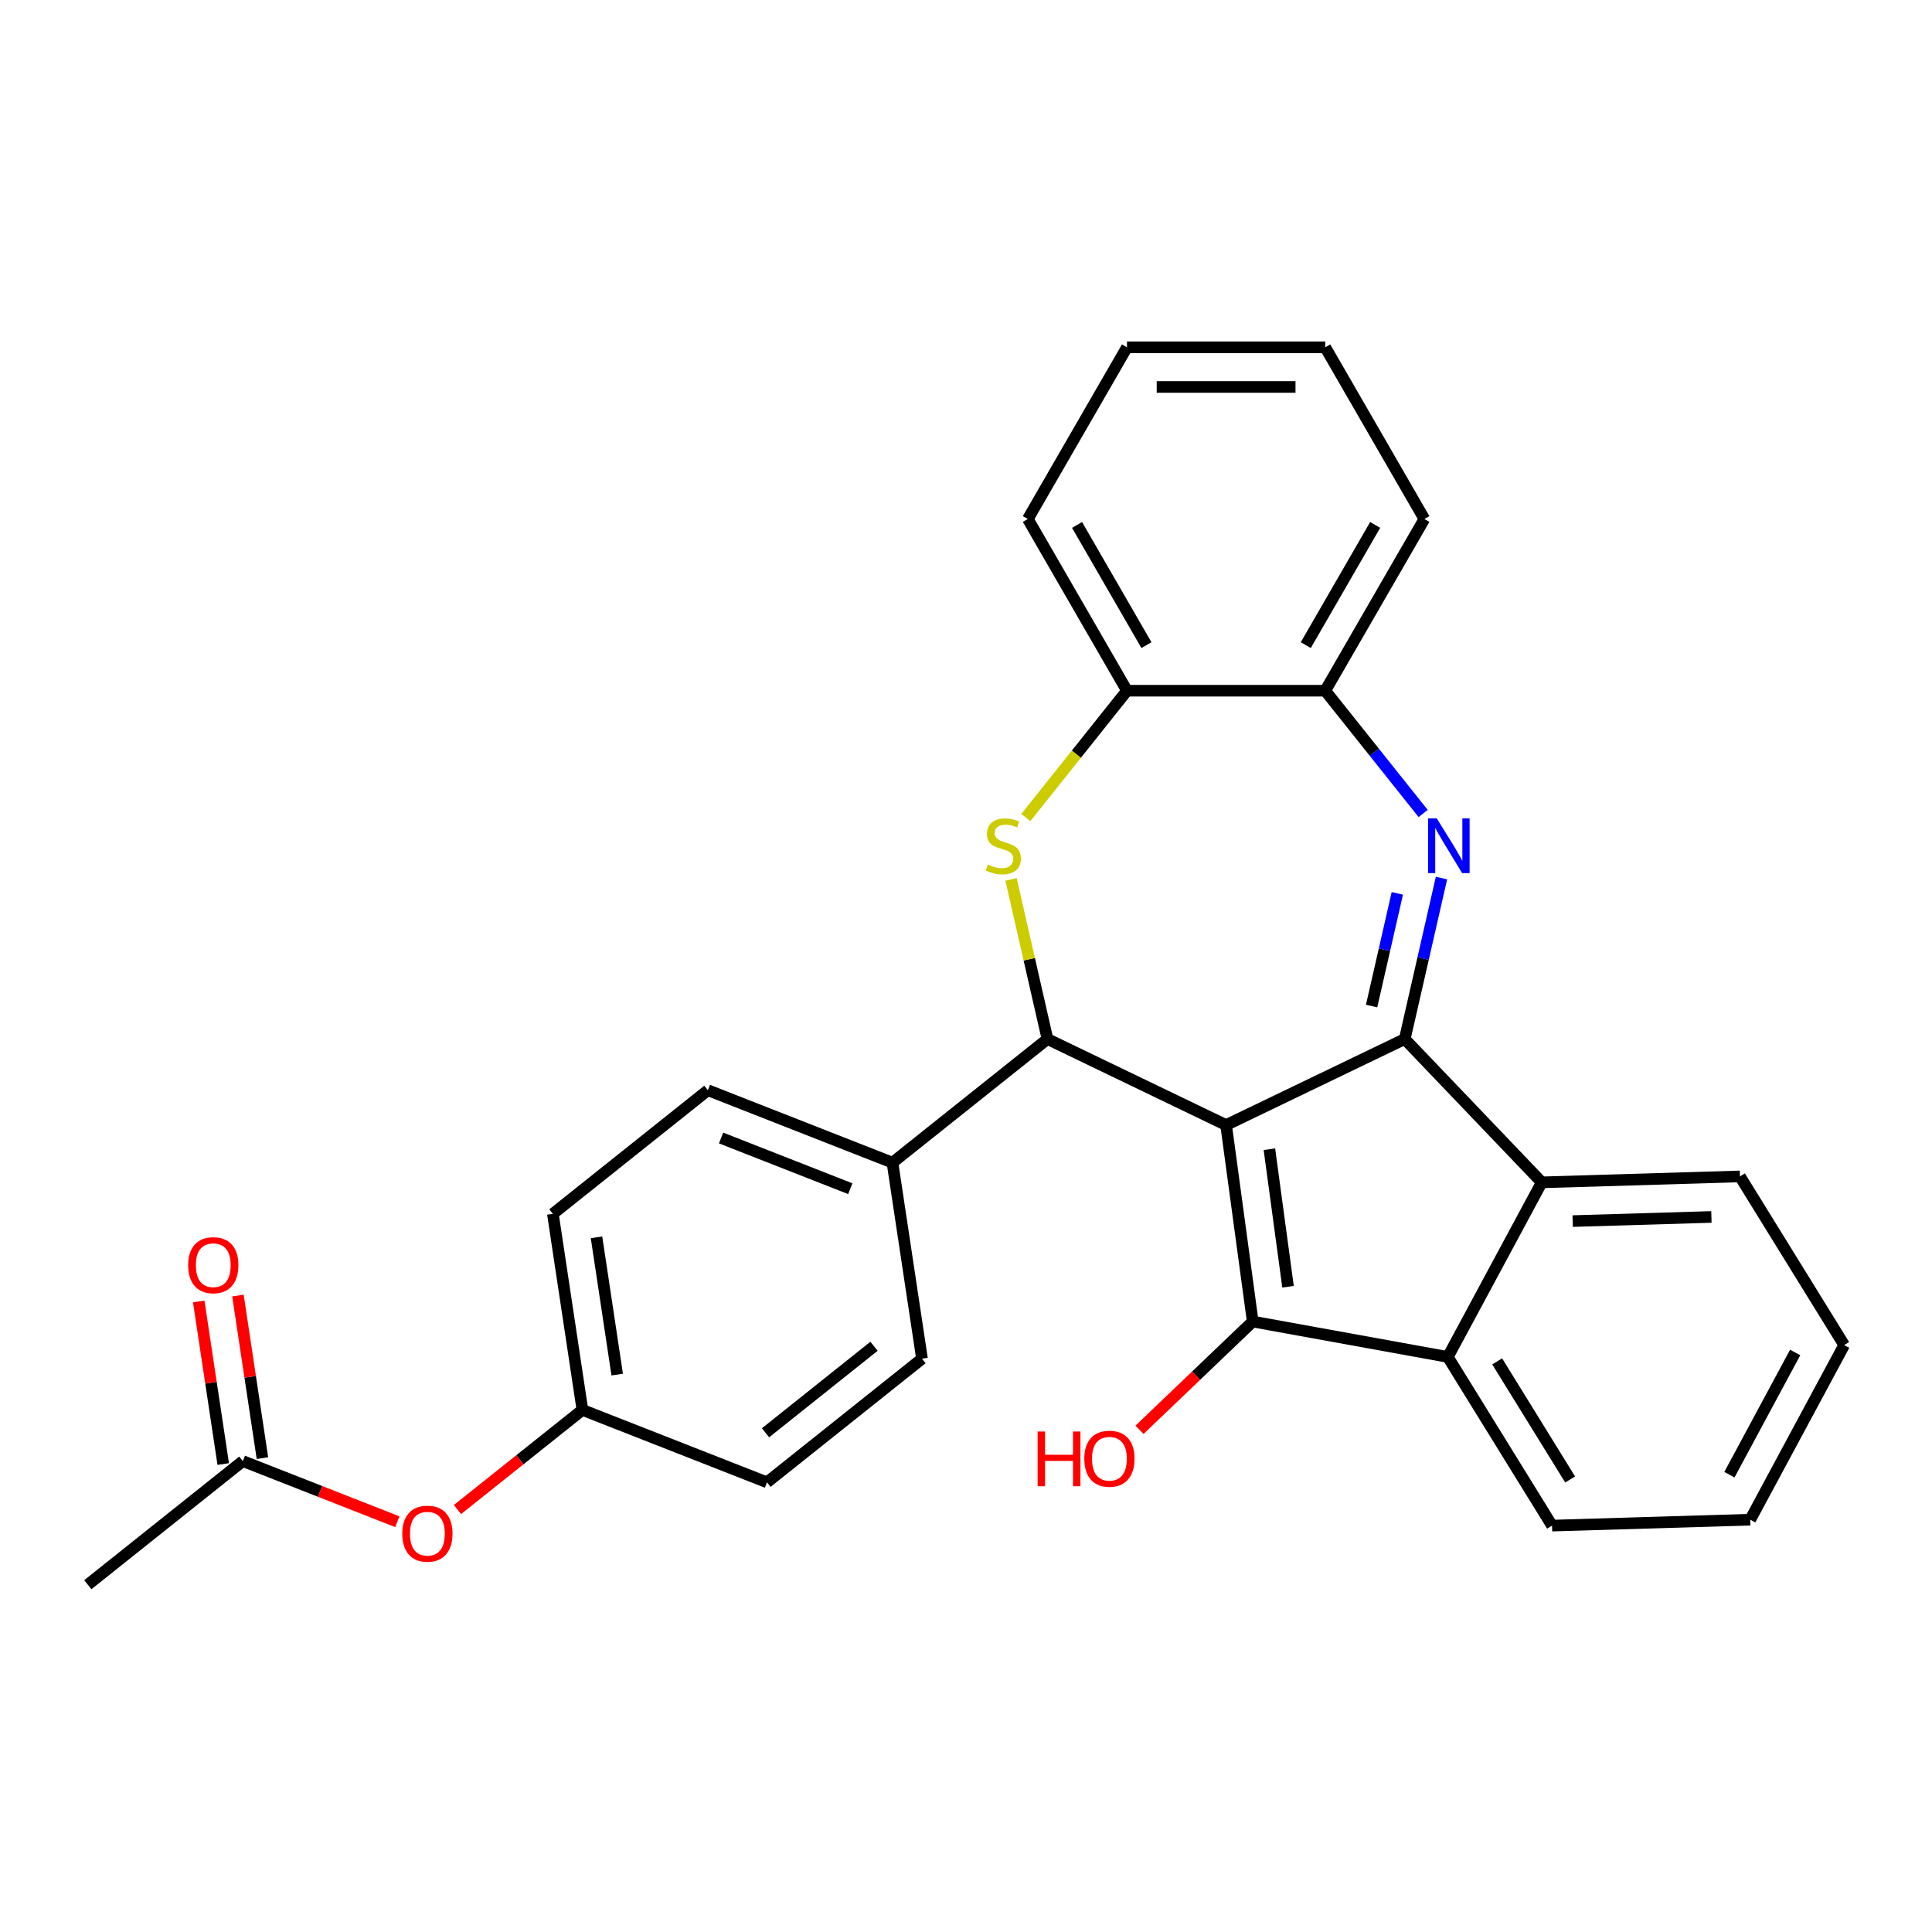 <?xml version='1.0' encoding='iso-8859-1'?>
<svg version='1.1' baseProfile='full'
              xmlns='http://www.w3.org/2000/svg'
                      xmlns:rdkit='http://www.rdkit.org/xml'
                      xmlns:xlink='http://www.w3.org/1999/xlink'
                  xml:space='preserve'
width='1000px' height='1000px' viewBox='0 0 1000 1000'>
<!-- END OF HEADER -->
<rect style='opacity:1.0;fill:#FFFFFF;stroke:none' width='1000' height='1000' x='0' y='0'> </rect>
<path class='bond-0' d='M 634.632,582.33 L 727.095,537.802' style='fill:none;fill-rule:evenodd;stroke:#000000;stroke-width:6px;stroke-linecap:butt;stroke-linejoin:miter;stroke-opacity:1' />
<path class='bond-1' d='M 634.632,582.33 L 648.408,684.028' style='fill:none;fill-rule:evenodd;stroke:#000000;stroke-width:6px;stroke-linecap:butt;stroke-linejoin:miter;stroke-opacity:1' />
<path class='bond-1' d='M 657.038,594.83 L 666.681,666.018' style='fill:none;fill-rule:evenodd;stroke:#000000;stroke-width:6px;stroke-linecap:butt;stroke-linejoin:miter;stroke-opacity:1' />
<path class='bond-3' d='M 634.632,582.33 L 542.169,537.802' style='fill:none;fill-rule:evenodd;stroke:#000000;stroke-width:6px;stroke-linecap:butt;stroke-linejoin:miter;stroke-opacity:1' />
<path class='bond-2' d='M 727.095,537.802 L 736.604,496.139' style='fill:none;fill-rule:evenodd;stroke:#000000;stroke-width:6px;stroke-linecap:butt;stroke-linejoin:miter;stroke-opacity:1' />
<path class='bond-2' d='M 736.604,496.139 L 746.114,454.475' style='fill:none;fill-rule:evenodd;stroke:#0000FF;stroke-width:6px;stroke-linecap:butt;stroke-linejoin:miter;stroke-opacity:1' />
<path class='bond-2' d='M 709.937,520.736 L 716.594,491.571' style='fill:none;fill-rule:evenodd;stroke:#000000;stroke-width:6px;stroke-linecap:butt;stroke-linejoin:miter;stroke-opacity:1' />
<path class='bond-2' d='M 716.594,491.571 L 723.25,462.407' style='fill:none;fill-rule:evenodd;stroke:#0000FF;stroke-width:6px;stroke-linecap:butt;stroke-linejoin:miter;stroke-opacity:1' />
<path class='bond-6' d='M 727.095,537.802 L 798.016,611.98' style='fill:none;fill-rule:evenodd;stroke:#000000;stroke-width:6px;stroke-linecap:butt;stroke-linejoin:miter;stroke-opacity:1' />
<path class='bond-5' d='M 648.408,684.028 L 749.385,702.352' style='fill:none;fill-rule:evenodd;stroke:#000000;stroke-width:6px;stroke-linecap:butt;stroke-linejoin:miter;stroke-opacity:1' />
<path class='bond-11' d='M 648.408,684.028 L 619.102,712.047' style='fill:none;fill-rule:evenodd;stroke:#000000;stroke-width:6px;stroke-linecap:butt;stroke-linejoin:miter;stroke-opacity:1' />
<path class='bond-11' d='M 619.102,712.047 L 589.796,740.067' style='fill:none;fill-rule:evenodd;stroke:#FF0000;stroke-width:6px;stroke-linecap:butt;stroke-linejoin:miter;stroke-opacity:1' />
<path class='bond-7' d='M 736.626,421.065 L 711.285,389.289' style='fill:none;fill-rule:evenodd;stroke:#0000FF;stroke-width:6px;stroke-linecap:butt;stroke-linejoin:miter;stroke-opacity:1' />
<path class='bond-7' d='M 711.285,389.289 L 685.945,357.513' style='fill:none;fill-rule:evenodd;stroke:#000000;stroke-width:6px;stroke-linecap:butt;stroke-linejoin:miter;stroke-opacity:1' />
<path class='bond-4' d='M 542.169,537.802 L 532.742,496.499' style='fill:none;fill-rule:evenodd;stroke:#000000;stroke-width:6px;stroke-linecap:butt;stroke-linejoin:miter;stroke-opacity:1' />
<path class='bond-4' d='M 532.742,496.499 L 523.314,455.195' style='fill:none;fill-rule:evenodd;stroke:#CCCC00;stroke-width:6px;stroke-linecap:butt;stroke-linejoin:miter;stroke-opacity:1' />
<path class='bond-9' d='M 542.169,537.802 L 461.932,601.789' style='fill:none;fill-rule:evenodd;stroke:#000000;stroke-width:6px;stroke-linecap:butt;stroke-linejoin:miter;stroke-opacity:1' />
<path class='bond-8' d='M 530.978,423.146 L 557.148,390.329' style='fill:none;fill-rule:evenodd;stroke:#CCCC00;stroke-width:6px;stroke-linecap:butt;stroke-linejoin:miter;stroke-opacity:1' />
<path class='bond-8' d='M 557.148,390.329 L 583.319,357.513' style='fill:none;fill-rule:evenodd;stroke:#000000;stroke-width:6px;stroke-linecap:butt;stroke-linejoin:miter;stroke-opacity:1' />
<path class='bond-19' d='M 749.385,702.352 L 803.334,789.655' style='fill:none;fill-rule:evenodd;stroke:#000000;stroke-width:6px;stroke-linecap:butt;stroke-linejoin:miter;stroke-opacity:1' />
<path class='bond-19' d='M 774.938,704.658 L 812.702,765.769' style='fill:none;fill-rule:evenodd;stroke:#000000;stroke-width:6px;stroke-linecap:butt;stroke-linejoin:miter;stroke-opacity:1' />
<path class='bond-28' d='M 749.385,702.352 L 798.016,611.98' style='fill:none;fill-rule:evenodd;stroke:#000000;stroke-width:6px;stroke-linecap:butt;stroke-linejoin:miter;stroke-opacity:1' />
<path class='bond-20' d='M 798.016,611.98 L 900.596,608.91' style='fill:none;fill-rule:evenodd;stroke:#000000;stroke-width:6px;stroke-linecap:butt;stroke-linejoin:miter;stroke-opacity:1' />
<path class='bond-20' d='M 814.017,632.036 L 885.823,629.887' style='fill:none;fill-rule:evenodd;stroke:#000000;stroke-width:6px;stroke-linecap:butt;stroke-linejoin:miter;stroke-opacity:1' />
<path class='bond-21' d='M 685.945,357.513 L 737.258,268.636' style='fill:none;fill-rule:evenodd;stroke:#000000;stroke-width:6px;stroke-linecap:butt;stroke-linejoin:miter;stroke-opacity:1' />
<path class='bond-21' d='M 675.867,333.919 L 711.786,271.705' style='fill:none;fill-rule:evenodd;stroke:#000000;stroke-width:6px;stroke-linecap:butt;stroke-linejoin:miter;stroke-opacity:1' />
<path class='bond-29' d='M 685.945,357.513 L 583.319,357.513' style='fill:none;fill-rule:evenodd;stroke:#000000;stroke-width:6px;stroke-linecap:butt;stroke-linejoin:miter;stroke-opacity:1' />
<path class='bond-22' d='M 583.319,357.513 L 532.006,268.636' style='fill:none;fill-rule:evenodd;stroke:#000000;stroke-width:6px;stroke-linecap:butt;stroke-linejoin:miter;stroke-opacity:1' />
<path class='bond-22' d='M 593.397,333.919 L 557.478,271.705' style='fill:none;fill-rule:evenodd;stroke:#000000;stroke-width:6px;stroke-linecap:butt;stroke-linejoin:miter;stroke-opacity:1' />
<path class='bond-14' d='M 461.932,601.789 L 366.4,564.295' style='fill:none;fill-rule:evenodd;stroke:#000000;stroke-width:6px;stroke-linecap:butt;stroke-linejoin:miter;stroke-opacity:1' />
<path class='bond-14' d='M 440.104,615.271 L 373.231,589.026' style='fill:none;fill-rule:evenodd;stroke:#000000;stroke-width:6px;stroke-linecap:butt;stroke-linejoin:miter;stroke-opacity:1' />
<path class='bond-15' d='M 461.932,601.789 L 477.228,703.269' style='fill:none;fill-rule:evenodd;stroke:#000000;stroke-width:6px;stroke-linecap:butt;stroke-linejoin:miter;stroke-opacity:1' />
<path class='bond-10' d='M 125.691,756.255 L 165.674,771.947' style='fill:none;fill-rule:evenodd;stroke:#000000;stroke-width:6px;stroke-linecap:butt;stroke-linejoin:miter;stroke-opacity:1' />
<path class='bond-10' d='M 165.674,771.947 L 205.657,787.639' style='fill:none;fill-rule:evenodd;stroke:#FF0000;stroke-width:6px;stroke-linecap:butt;stroke-linejoin:miter;stroke-opacity:1' />
<path class='bond-13' d='M 135.839,754.725 L 129.497,712.648' style='fill:none;fill-rule:evenodd;stroke:#000000;stroke-width:6px;stroke-linecap:butt;stroke-linejoin:miter;stroke-opacity:1' />
<path class='bond-13' d='M 129.497,712.648 L 123.155,670.571' style='fill:none;fill-rule:evenodd;stroke:#FF0000;stroke-width:6px;stroke-linecap:butt;stroke-linejoin:miter;stroke-opacity:1' />
<path class='bond-13' d='M 115.543,757.784 L 109.201,715.707' style='fill:none;fill-rule:evenodd;stroke:#000000;stroke-width:6px;stroke-linecap:butt;stroke-linejoin:miter;stroke-opacity:1' />
<path class='bond-13' d='M 109.201,715.707 L 102.859,673.63' style='fill:none;fill-rule:evenodd;stroke:#FF0000;stroke-width:6px;stroke-linecap:butt;stroke-linejoin:miter;stroke-opacity:1' />
<path class='bond-23' d='M 125.691,756.255 L 45.455,820.241' style='fill:none;fill-rule:evenodd;stroke:#000000;stroke-width:6px;stroke-linecap:butt;stroke-linejoin:miter;stroke-opacity:1' />
<path class='bond-12' d='M 236.789,781.335 L 269.124,755.548' style='fill:none;fill-rule:evenodd;stroke:#FF0000;stroke-width:6px;stroke-linecap:butt;stroke-linejoin:miter;stroke-opacity:1' />
<path class='bond-12' d='M 269.124,755.548 L 301.46,729.762' style='fill:none;fill-rule:evenodd;stroke:#000000;stroke-width:6px;stroke-linecap:butt;stroke-linejoin:miter;stroke-opacity:1' />
<path class='bond-18' d='M 366.4,564.295 L 286.164,628.282' style='fill:none;fill-rule:evenodd;stroke:#000000;stroke-width:6px;stroke-linecap:butt;stroke-linejoin:miter;stroke-opacity:1' />
<path class='bond-17' d='M 477.228,703.269 L 396.992,767.255' style='fill:none;fill-rule:evenodd;stroke:#000000;stroke-width:6px;stroke-linecap:butt;stroke-linejoin:miter;stroke-opacity:1' />
<path class='bond-17' d='M 452.395,696.82 L 396.23,741.61' style='fill:none;fill-rule:evenodd;stroke:#000000;stroke-width:6px;stroke-linecap:butt;stroke-linejoin:miter;stroke-opacity:1' />
<path class='bond-16' d='M 301.46,729.762 L 396.992,767.255' style='fill:none;fill-rule:evenodd;stroke:#000000;stroke-width:6px;stroke-linecap:butt;stroke-linejoin:miter;stroke-opacity:1' />
<path class='bond-30' d='M 301.46,729.762 L 286.164,628.282' style='fill:none;fill-rule:evenodd;stroke:#000000;stroke-width:6px;stroke-linecap:butt;stroke-linejoin:miter;stroke-opacity:1' />
<path class='bond-30' d='M 319.461,711.481 L 308.754,640.445' style='fill:none;fill-rule:evenodd;stroke:#000000;stroke-width:6px;stroke-linecap:butt;stroke-linejoin:miter;stroke-opacity:1' />
<path class='bond-25' d='M 803.334,789.655 L 905.914,786.584' style='fill:none;fill-rule:evenodd;stroke:#000000;stroke-width:6px;stroke-linecap:butt;stroke-linejoin:miter;stroke-opacity:1' />
<path class='bond-24' d='M 900.596,608.91 L 954.545,696.212' style='fill:none;fill-rule:evenodd;stroke:#000000;stroke-width:6px;stroke-linecap:butt;stroke-linejoin:miter;stroke-opacity:1' />
<path class='bond-27' d='M 737.258,268.636 L 685.945,179.759' style='fill:none;fill-rule:evenodd;stroke:#000000;stroke-width:6px;stroke-linecap:butt;stroke-linejoin:miter;stroke-opacity:1' />
<path class='bond-26' d='M 532.006,268.636 L 583.319,179.759' style='fill:none;fill-rule:evenodd;stroke:#000000;stroke-width:6px;stroke-linecap:butt;stroke-linejoin:miter;stroke-opacity:1' />
<path class='bond-31' d='M 954.545,696.212 L 905.914,786.584' style='fill:none;fill-rule:evenodd;stroke:#000000;stroke-width:6px;stroke-linecap:butt;stroke-linejoin:miter;stroke-opacity:1' />
<path class='bond-31' d='M 929.176,700.042 L 895.134,763.302' style='fill:none;fill-rule:evenodd;stroke:#000000;stroke-width:6px;stroke-linecap:butt;stroke-linejoin:miter;stroke-opacity:1' />
<path class='bond-32' d='M 583.319,179.759 L 685.945,179.759' style='fill:none;fill-rule:evenodd;stroke:#000000;stroke-width:6px;stroke-linecap:butt;stroke-linejoin:miter;stroke-opacity:1' />
<path class='bond-32' d='M 598.713,200.284 L 670.551,200.284' style='fill:none;fill-rule:evenodd;stroke:#000000;stroke-width:6px;stroke-linecap:butt;stroke-linejoin:miter;stroke-opacity:1' />
<path  class='atom-3' d='M 743.671 423.589
L 752.951 438.589
Q 753.871 440.069, 755.351 442.749
Q 756.831 445.429, 756.911 445.589
L 756.911 423.589
L 760.671 423.589
L 760.671 451.909
L 756.791 451.909
L 746.831 435.509
Q 745.671 433.589, 744.431 431.389
Q 743.231 429.189, 742.871 428.509
L 742.871 451.909
L 739.191 451.909
L 739.191 423.589
L 743.671 423.589
' fill='#0000FF'/>
<path  class='atom-5' d='M 511.332 447.469
Q 511.652 447.589, 512.972 448.149
Q 514.292 448.709, 515.732 449.069
Q 517.212 449.389, 518.652 449.389
Q 521.332 449.389, 522.892 448.109
Q 524.452 446.789, 524.452 444.509
Q 524.452 442.949, 523.652 441.989
Q 522.892 441.029, 521.692 440.509
Q 520.492 439.989, 518.492 439.389
Q 515.972 438.629, 514.452 437.909
Q 512.972 437.189, 511.892 435.669
Q 510.852 434.149, 510.852 431.589
Q 510.852 428.029, 513.252 425.829
Q 515.692 423.629, 520.492 423.629
Q 523.772 423.629, 527.492 425.189
L 526.572 428.269
Q 523.172 426.869, 520.612 426.869
Q 517.852 426.869, 516.332 428.029
Q 514.812 429.149, 514.852 431.109
Q 514.852 432.629, 515.612 433.549
Q 516.412 434.469, 517.532 434.989
Q 518.692 435.509, 520.612 436.109
Q 523.172 436.909, 524.692 437.709
Q 526.212 438.509, 527.292 440.149
Q 528.412 441.749, 528.412 444.509
Q 528.412 448.429, 525.772 450.549
Q 523.172 452.629, 518.812 452.629
Q 516.292 452.629, 514.372 452.069
Q 512.492 451.549, 510.252 450.629
L 511.332 447.469
' fill='#CCCC00'/>
<path  class='atom-12' d='M 537.07 740.949
L 540.91 740.949
L 540.91 752.989
L 555.39 752.989
L 555.39 740.949
L 559.23 740.949
L 559.23 769.269
L 555.39 769.269
L 555.39 756.189
L 540.91 756.189
L 540.91 769.269
L 537.07 769.269
L 537.07 740.949
' fill='#FF0000'/>
<path  class='atom-12' d='M 561.23 755.029
Q 561.23 748.229, 564.59 744.429
Q 567.95 740.629, 574.23 740.629
Q 580.51 740.629, 583.87 744.429
Q 587.23 748.229, 587.23 755.029
Q 587.23 761.909, 583.83 765.829
Q 580.43 769.709, 574.23 769.709
Q 567.99 769.709, 564.59 765.829
Q 561.23 761.949, 561.23 755.029
M 574.23 766.509
Q 578.55 766.509, 580.87 763.629
Q 583.23 760.709, 583.23 755.029
Q 583.23 749.469, 580.87 746.669
Q 578.55 743.829, 574.23 743.829
Q 569.91 743.829, 567.55 746.629
Q 565.23 749.429, 565.23 755.029
Q 565.23 760.749, 567.55 763.629
Q 569.91 766.509, 574.23 766.509
' fill='#FF0000'/>
<path  class='atom-13' d='M 208.223 793.828
Q 208.223 787.028, 211.583 783.228
Q 214.943 779.428, 221.223 779.428
Q 227.503 779.428, 230.863 783.228
Q 234.223 787.028, 234.223 793.828
Q 234.223 800.708, 230.823 804.628
Q 227.423 808.508, 221.223 808.508
Q 214.983 808.508, 211.583 804.628
Q 208.223 800.748, 208.223 793.828
M 221.223 805.308
Q 225.543 805.308, 227.863 802.428
Q 230.223 799.508, 230.223 793.828
Q 230.223 788.268, 227.863 785.468
Q 225.543 782.628, 221.223 782.628
Q 216.903 782.628, 214.543 785.428
Q 212.223 788.228, 212.223 793.828
Q 212.223 799.548, 214.543 802.428
Q 216.903 805.308, 221.223 805.308
' fill='#FF0000'/>
<path  class='atom-14' d='M 97.395 654.855
Q 97.395 648.055, 100.755 644.255
Q 104.115 640.455, 110.395 640.455
Q 116.675 640.455, 120.035 644.255
Q 123.395 648.055, 123.395 654.855
Q 123.395 661.735, 119.995 665.655
Q 116.595 669.535, 110.395 669.535
Q 104.155 669.535, 100.755 665.655
Q 97.395 661.775, 97.395 654.855
M 110.395 666.335
Q 114.715 666.335, 117.035 663.455
Q 119.395 660.535, 119.395 654.855
Q 119.395 649.295, 117.035 646.495
Q 114.715 643.655, 110.395 643.655
Q 106.075 643.655, 103.715 646.455
Q 101.395 649.255, 101.395 654.855
Q 101.395 660.575, 103.715 663.455
Q 106.075 666.335, 110.395 666.335
' fill='#FF0000'/>
</svg>
